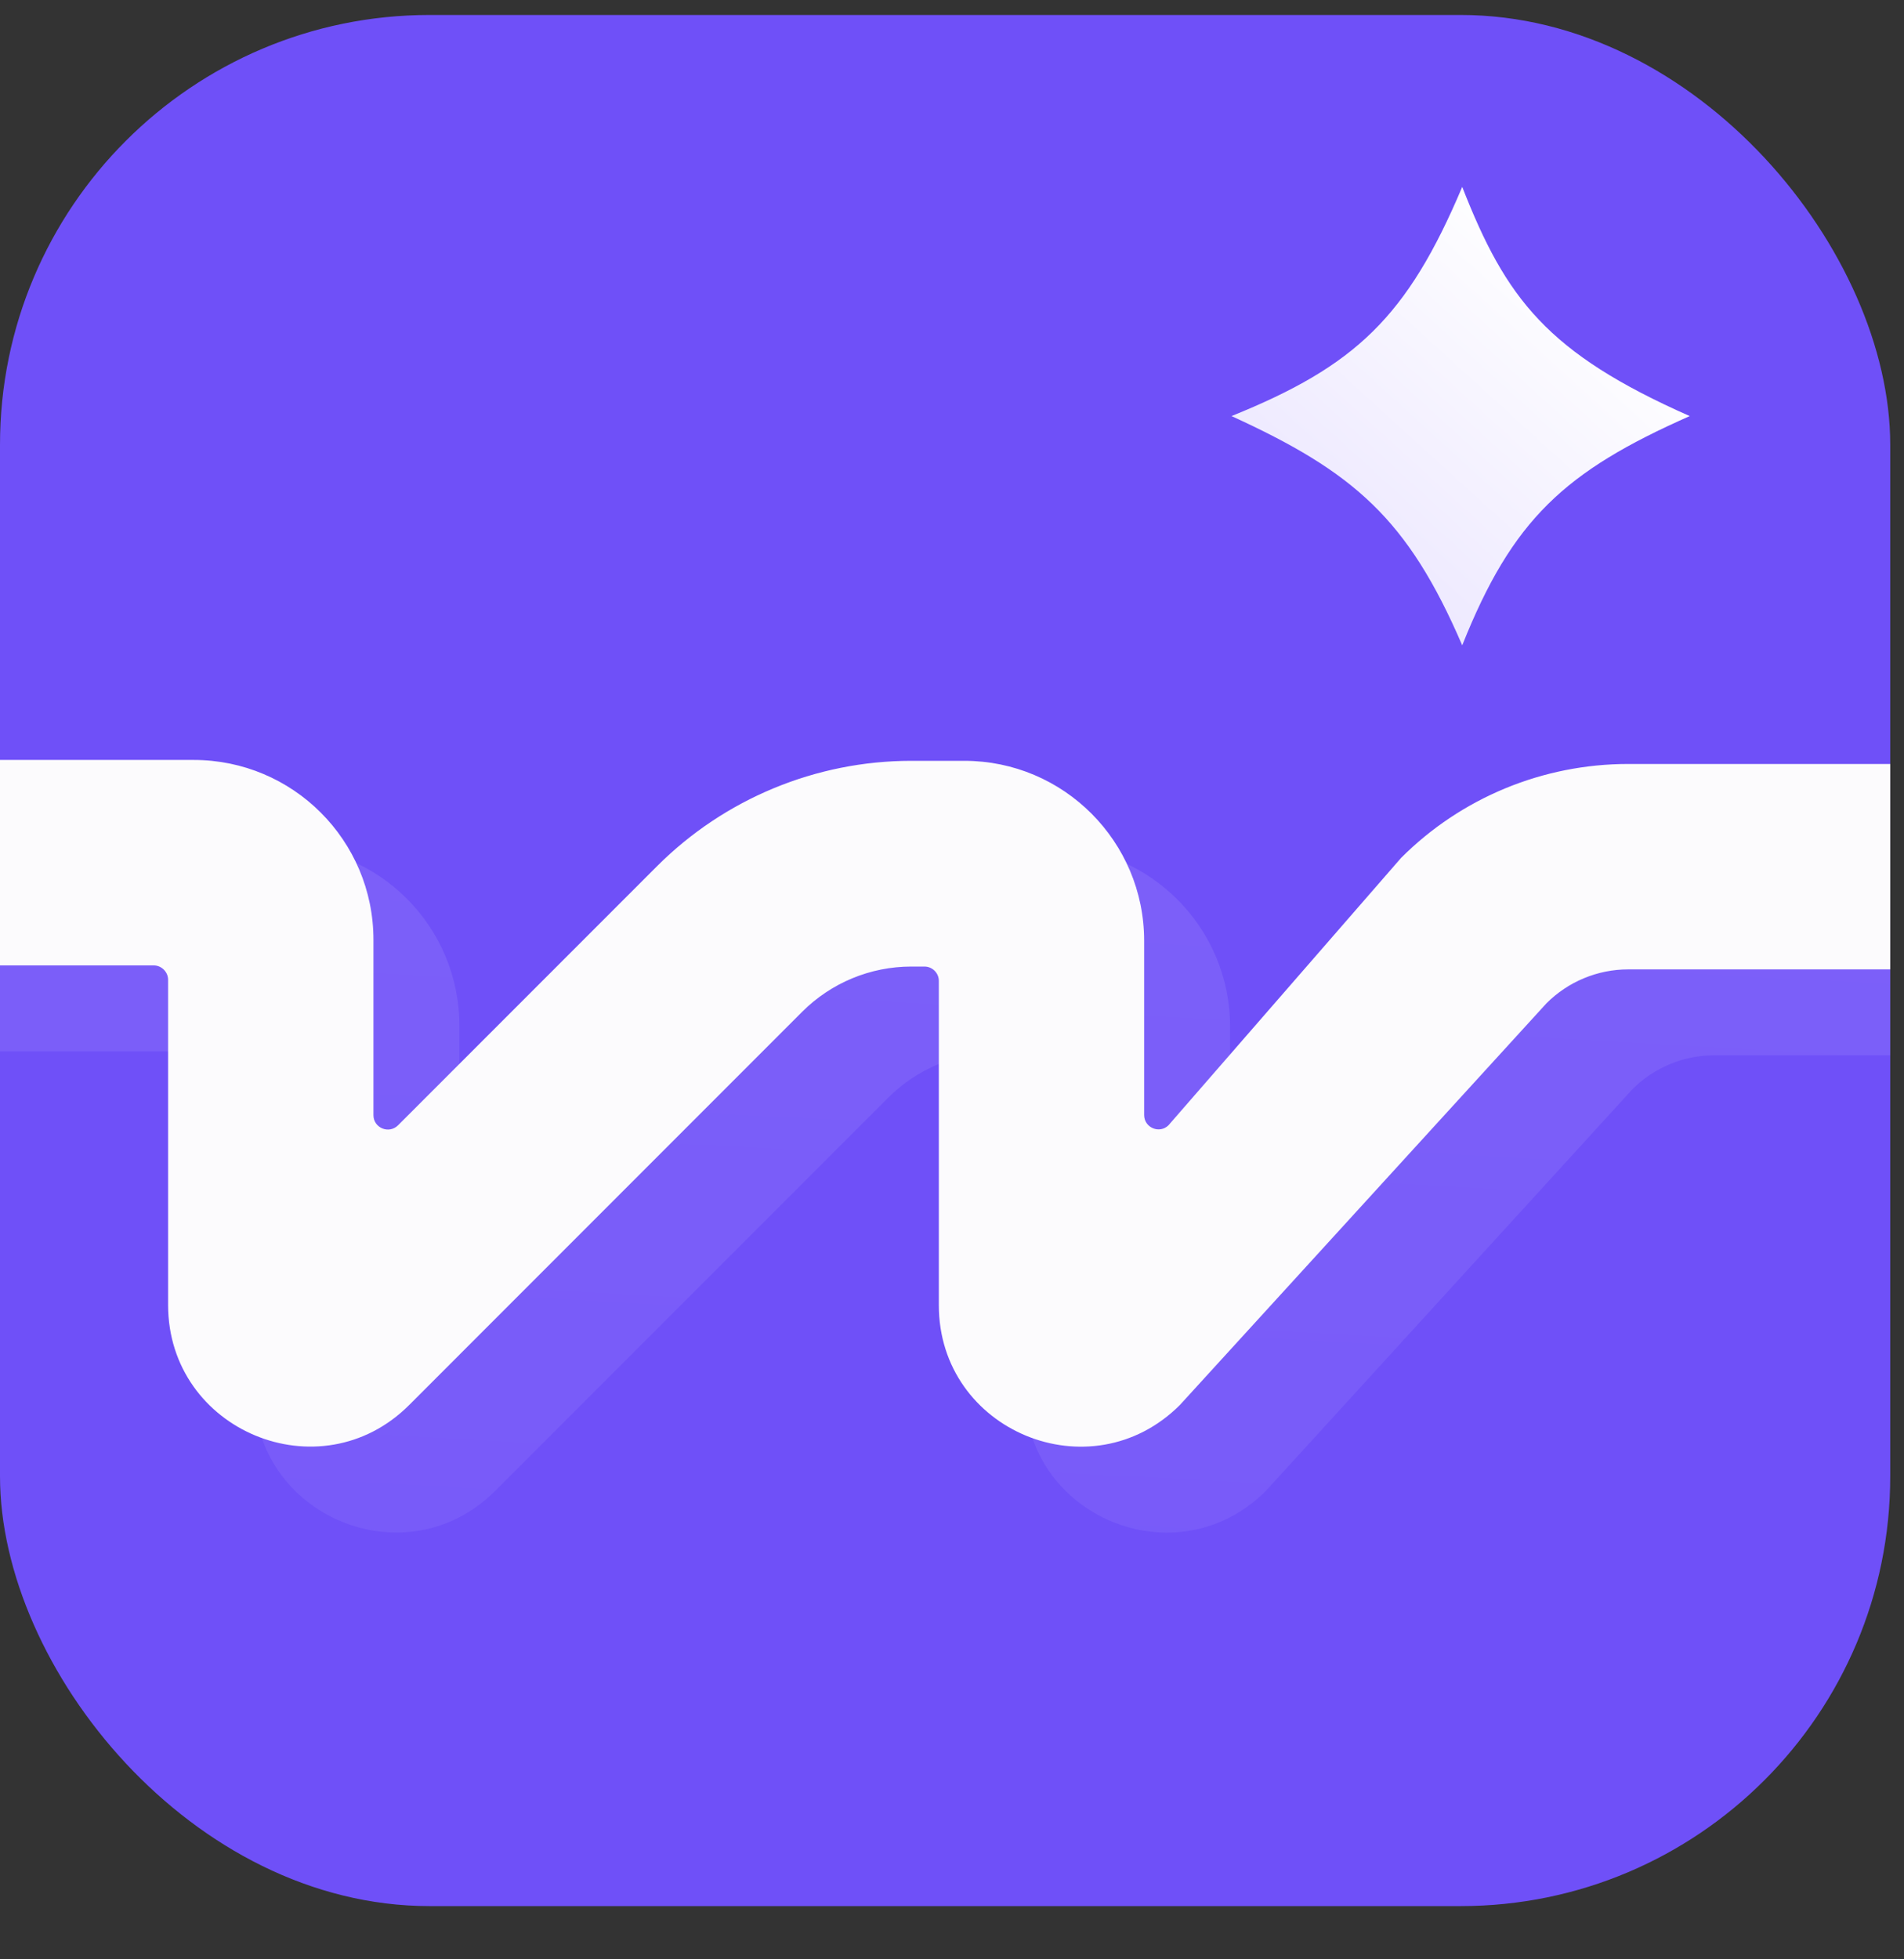 <svg width="35" height="36" viewBox="0 0 35 36" fill="none" xmlns="http://www.w3.org/2000/svg" id="svg-2017444213_2910">
<rect x="0" y="0" width="35" height="36" fill="#333333" stroke="none"/>
<g clip-path="url(#svg-2017444213_2910_clip0_390_7489)">
<rect y="0.275" width="34.747" height="34.747" rx="7.897" fill="#6F50F8"></rect>
<path d="M22.638 7.645C24.918 6.724 25.868 5.826 26.879 3.434C27.682 5.486 28.439 6.486 31.061 7.645C28.766 8.661 27.803 9.539 26.879 11.857C25.878 9.532 24.888 8.673 22.638 7.645Z" fill="url(#svg-2017444213_2910_paint0_linear_390_7489)"></path>
<path opacity="0.1" fill-rule="evenodd" clip-rule="evenodd" d="M39.043 15.879V19.127C39.043 19.275 38.922 19.39 38.779 19.39H31.509C30.946 19.39 30.404 19.617 30.009 20.012L23.27 27.393C21.633 29.03 18.837 27.872 18.837 25.561V19.601C18.837 19.454 18.716 19.338 18.574 19.338H18.332C17.579 19.338 16.858 19.638 16.326 20.17L9.103 27.393C7.465 29.03 4.67 27.866 4.67 25.555V19.58C4.67 19.438 4.549 19.317 4.407 19.317L-1.053 19.317V15.542L5.138 15.542C6.965 15.542 8.445 17.021 8.445 18.848V22.07C8.445 22.302 8.729 22.423 8.897 22.254L13.657 17.495C14.894 16.258 16.578 15.558 18.332 15.558H19.306C21.133 15.558 22.612 17.042 22.612 18.864V22.065C22.612 22.302 22.896 22.418 23.059 22.254L27.334 17.343C28.44 16.237 29.94 15.616 31.509 15.616H38.779C38.922 15.616 39.043 15.732 39.043 15.879Z" fill="url(#svg-2017444213_2910_paint1_linear_390_7489)"></path>
<path fill-rule="evenodd" clip-rule="evenodd" d="M37.463 14.3V17.548C37.463 17.695 37.342 17.811 37.2 17.811H29.93C29.366 17.811 28.824 18.038 28.429 18.433L21.69 25.814C20.053 27.451 17.258 26.293 17.258 23.982V18.022C17.258 17.875 17.136 17.759 16.994 17.759H16.752C15.999 17.759 15.278 18.059 14.746 18.59L7.523 25.814C5.886 27.451 3.09 26.287 3.09 23.976V18.001C3.09 17.859 2.969 17.738 2.827 17.738H0V13.963H3.559C5.386 13.963 6.865 15.442 6.865 17.269V20.491C6.865 20.723 7.149 20.844 7.318 20.675L12.077 15.916C13.314 14.679 14.999 13.979 16.752 13.979H17.726C19.553 13.979 21.032 15.463 21.032 17.285V20.486C21.032 20.723 21.317 20.838 21.48 20.675L25.755 15.763C26.86 14.658 28.361 14.037 29.93 14.037H37.2C37.342 14.037 37.463 14.152 37.463 14.3Z" fill="#FCFBFD"></path>
</g>
<defs>
<linearGradient id="svg-2017444213_2910_paint0_linear_390_7489" x1="28.955" y1="4.75" x2="14.062" y2="21.12" gradientUnits="userSpaceOnUse">
<stop stop-color="white"></stop>
<stop offset="1" stop-color="#C6B7FF"></stop>
</linearGradient>
<linearGradient id="svg-2017444213_2910_paint1_linear_390_7489" x1="29.983" y1="10.668" x2="28.855" y2="30.965" gradientUnits="userSpaceOnUse">
<stop stop-color="white"></stop>
<stop offset="1" stop-color="#C6B7FF"></stop>
</linearGradient>
<clipPath id="svg-2017444213_2910_clip0_390_7489">
<rect width="34.747" height="34.747" fill="white" transform="translate(0 0.275)"></rect>
</clipPath>
</defs>
</svg>
